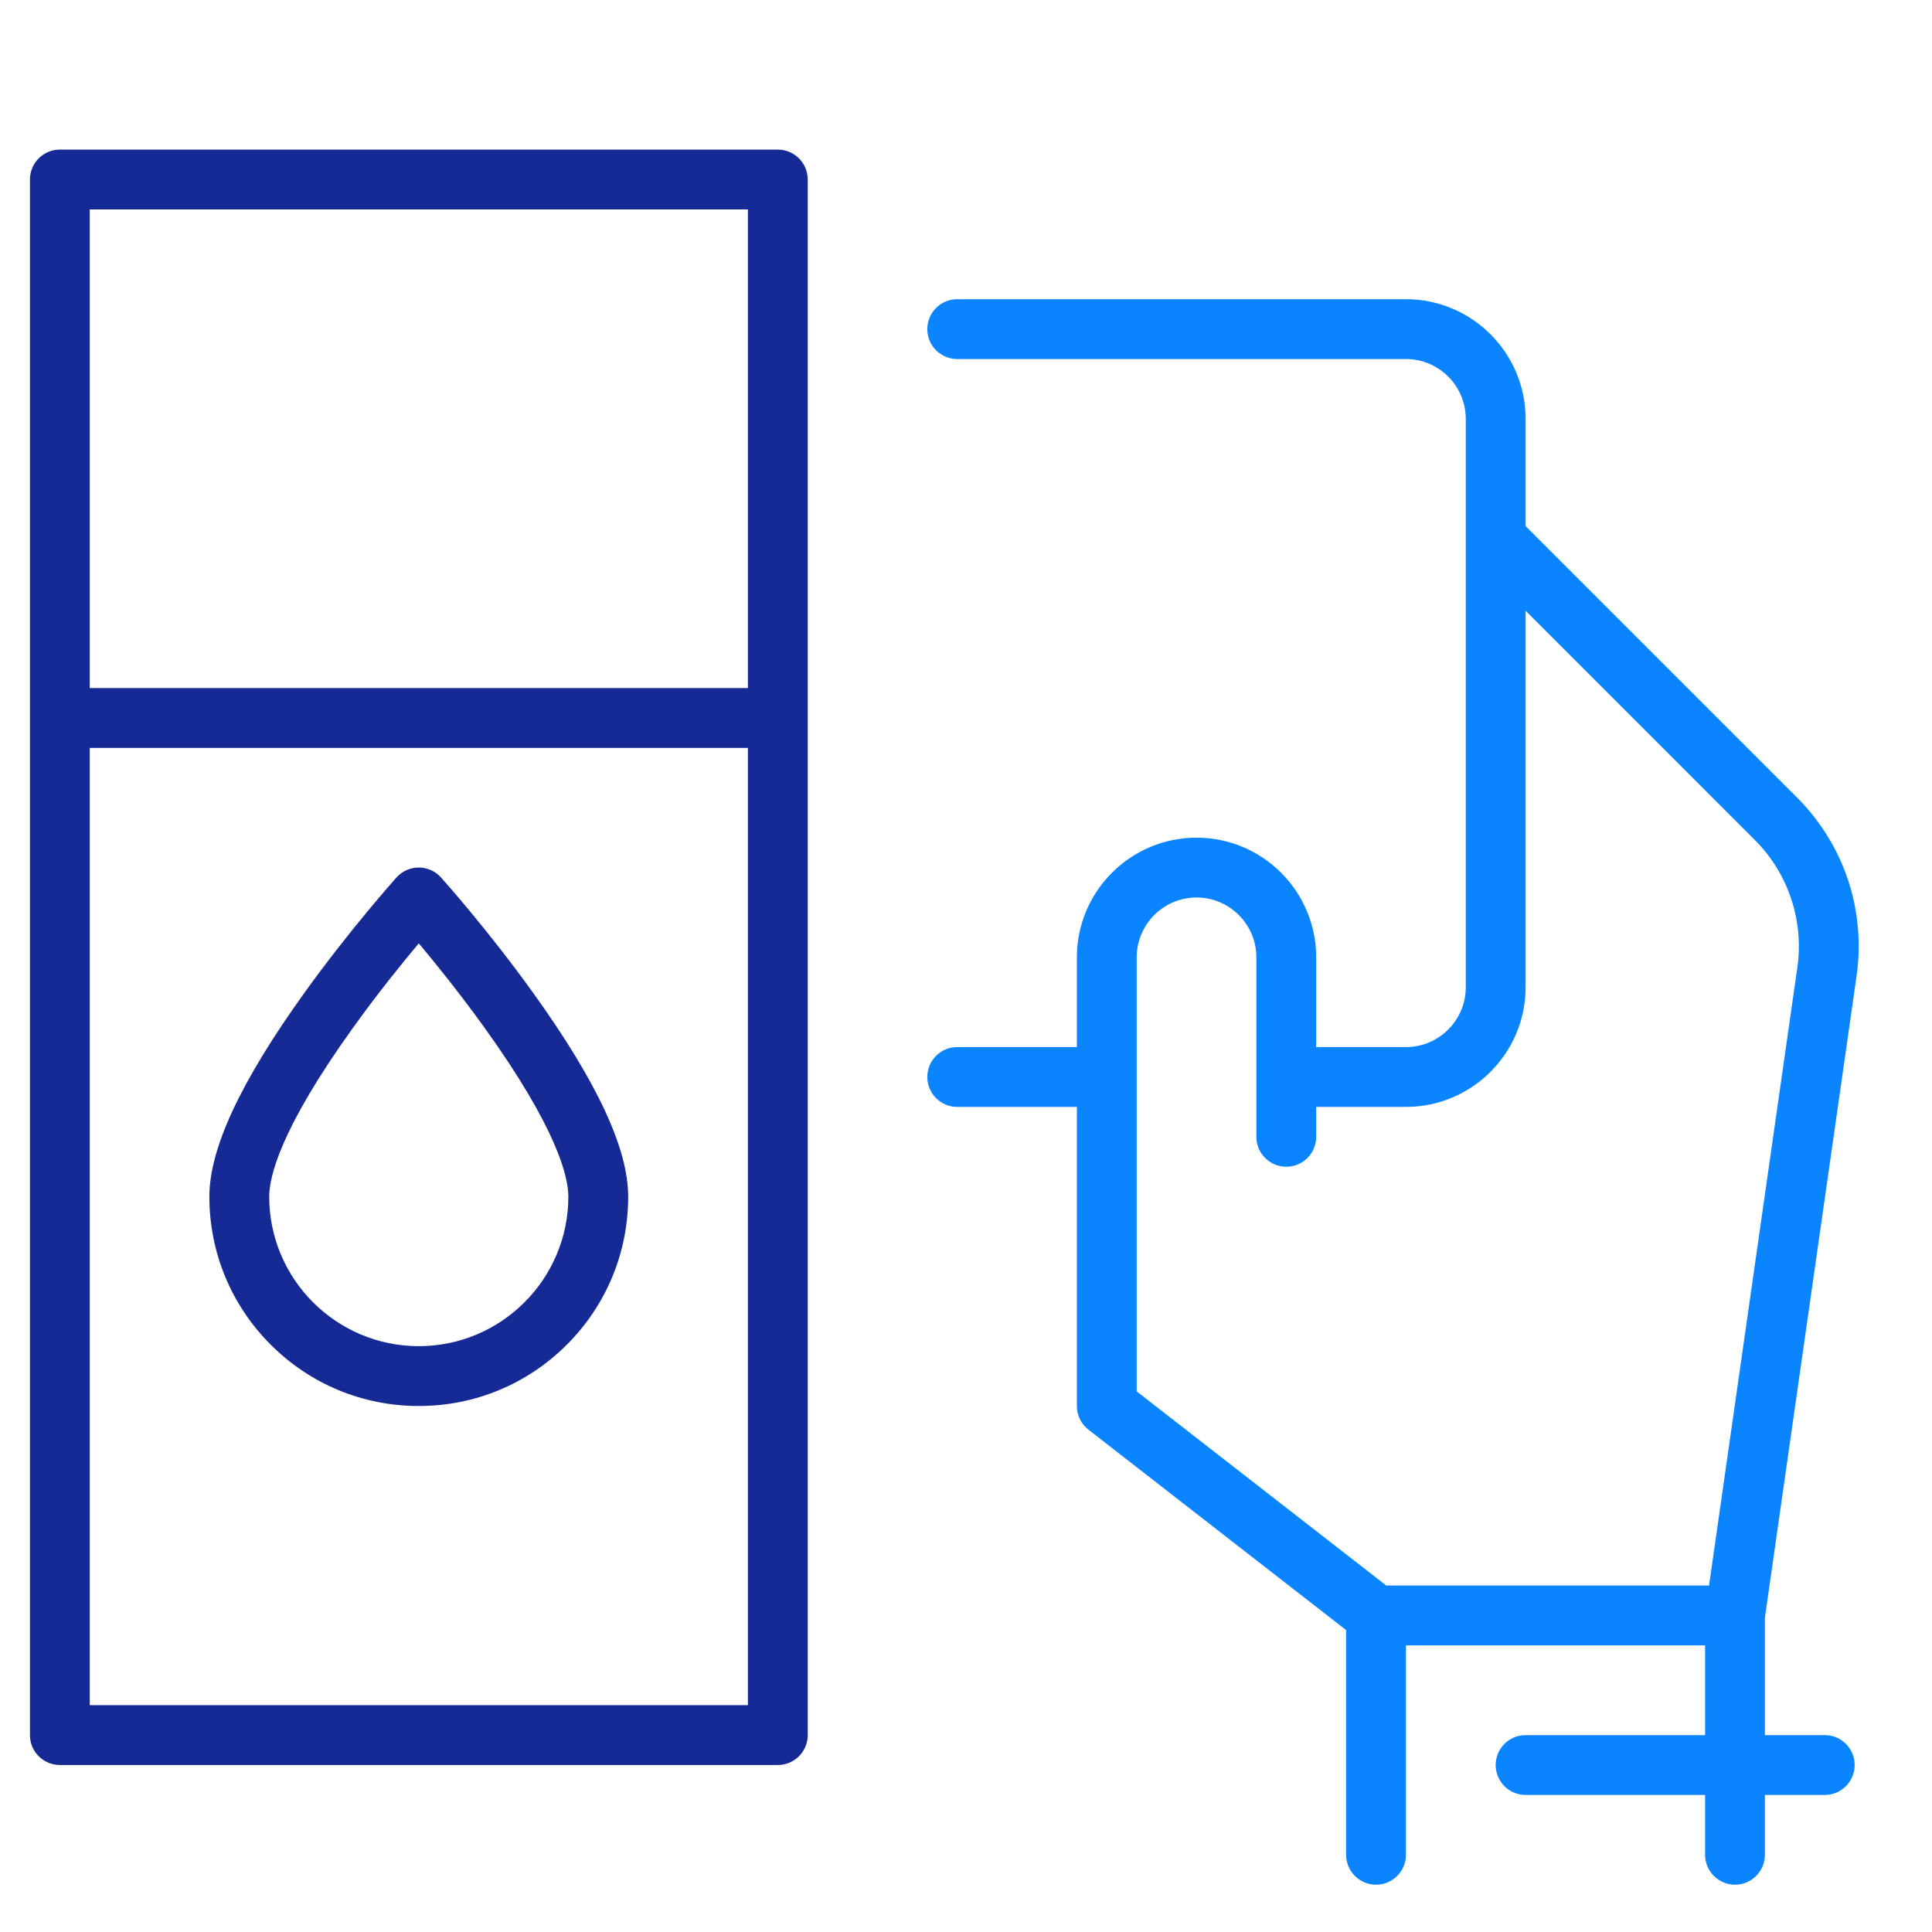 <svg width="62" height="62" viewBox="0 0 62 62" fill="none" xmlns="http://www.w3.org/2000/svg">
<path d="M57.68 25.606L48.958 16.884L48.958 13.442C48.958 11.324 47.235 9.602 45.118 9.602H30.718C30.188 9.602 29.758 10.031 29.758 10.562C29.758 11.092 30.188 11.522 30.718 11.522H45.118C46.176 11.522 47.038 12.383 47.038 13.442L47.038 31.682C47.038 32.74 46.176 33.602 45.118 33.602H42.238V30.722C42.238 28.604 40.515 26.882 38.398 26.882C36.28 26.882 34.558 28.604 34.558 30.722V33.602H30.718C30.188 33.602 29.758 34.031 29.758 34.562C29.758 35.092 30.188 35.522 30.718 35.522H34.558V45.122C34.558 45.418 34.695 45.697 34.928 45.879L43.198 52.311V59.522C43.198 60.052 43.628 60.482 44.158 60.482C44.688 60.482 45.118 60.052 45.118 59.522V52.802H54.718V55.682H48.958C48.428 55.682 47.998 56.111 47.998 56.642C47.998 57.172 48.428 57.602 48.958 57.602H54.718V59.522C54.718 60.052 55.148 60.482 55.678 60.482C56.208 60.482 56.638 60.052 56.638 59.522V57.602H58.558C59.088 57.602 59.518 57.172 59.518 56.642C59.518 56.111 59.088 55.682 58.558 55.682H56.638V51.91L59.581 31.308C59.728 30.281 59.632 29.218 59.304 28.233C58.975 27.248 58.414 26.34 57.68 25.606ZM57.68 31.037L54.845 50.882H44.487L36.478 44.652V30.722C36.478 29.663 37.339 28.802 38.398 28.802C39.456 28.802 40.318 29.663 40.318 30.722V36.482C40.318 37.012 40.748 37.442 41.278 37.442C41.808 37.442 42.238 37.012 42.238 36.482V35.522H45.118C47.235 35.522 48.958 33.799 48.958 31.682L48.958 19.599L56.322 26.964C57.385 28.027 57.893 29.549 57.68 31.037Z" fill="#0A85FF"/>
<path d="M25.921 55.681V5.761C25.921 5.231 25.491 4.801 24.961 4.801H1.921C1.391 4.801 0.961 5.231 0.961 5.761V55.681C0.961 56.211 1.391 56.641 1.921 56.641H24.961C25.491 56.641 25.921 56.211 25.921 55.681ZM24.001 6.721V22.081H2.881V6.721H24.001ZM2.881 54.721V24.001H24.001V54.721H2.881Z" fill="#152A94"/>
<path d="M14.153 28.159C13.971 27.956 13.711 27.84 13.439 27.84C13.166 27.84 12.906 27.956 12.724 28.159C12.664 28.226 11.233 29.825 9.779 31.846C7.72 34.71 6.719 36.854 6.719 38.4C6.719 40.195 7.418 41.882 8.687 43.152C9.956 44.421 11.644 45.12 13.439 45.12C15.234 45.12 16.921 44.421 18.191 43.152C19.46 41.882 20.159 40.195 20.159 38.4C20.159 36.854 19.158 34.71 17.098 31.846C15.645 29.825 14.213 28.226 14.153 28.159ZM13.439 43.2C10.792 43.2 8.639 41.047 8.639 38.4C8.639 37.774 8.988 36.238 11.329 32.981C12.108 31.896 12.894 30.923 13.439 30.273C13.981 30.919 14.762 31.887 15.539 32.967C17.888 36.233 18.239 37.773 18.239 38.4C18.239 41.047 16.085 43.2 13.439 43.2Z" fill="#152A94"/>
</svg>

